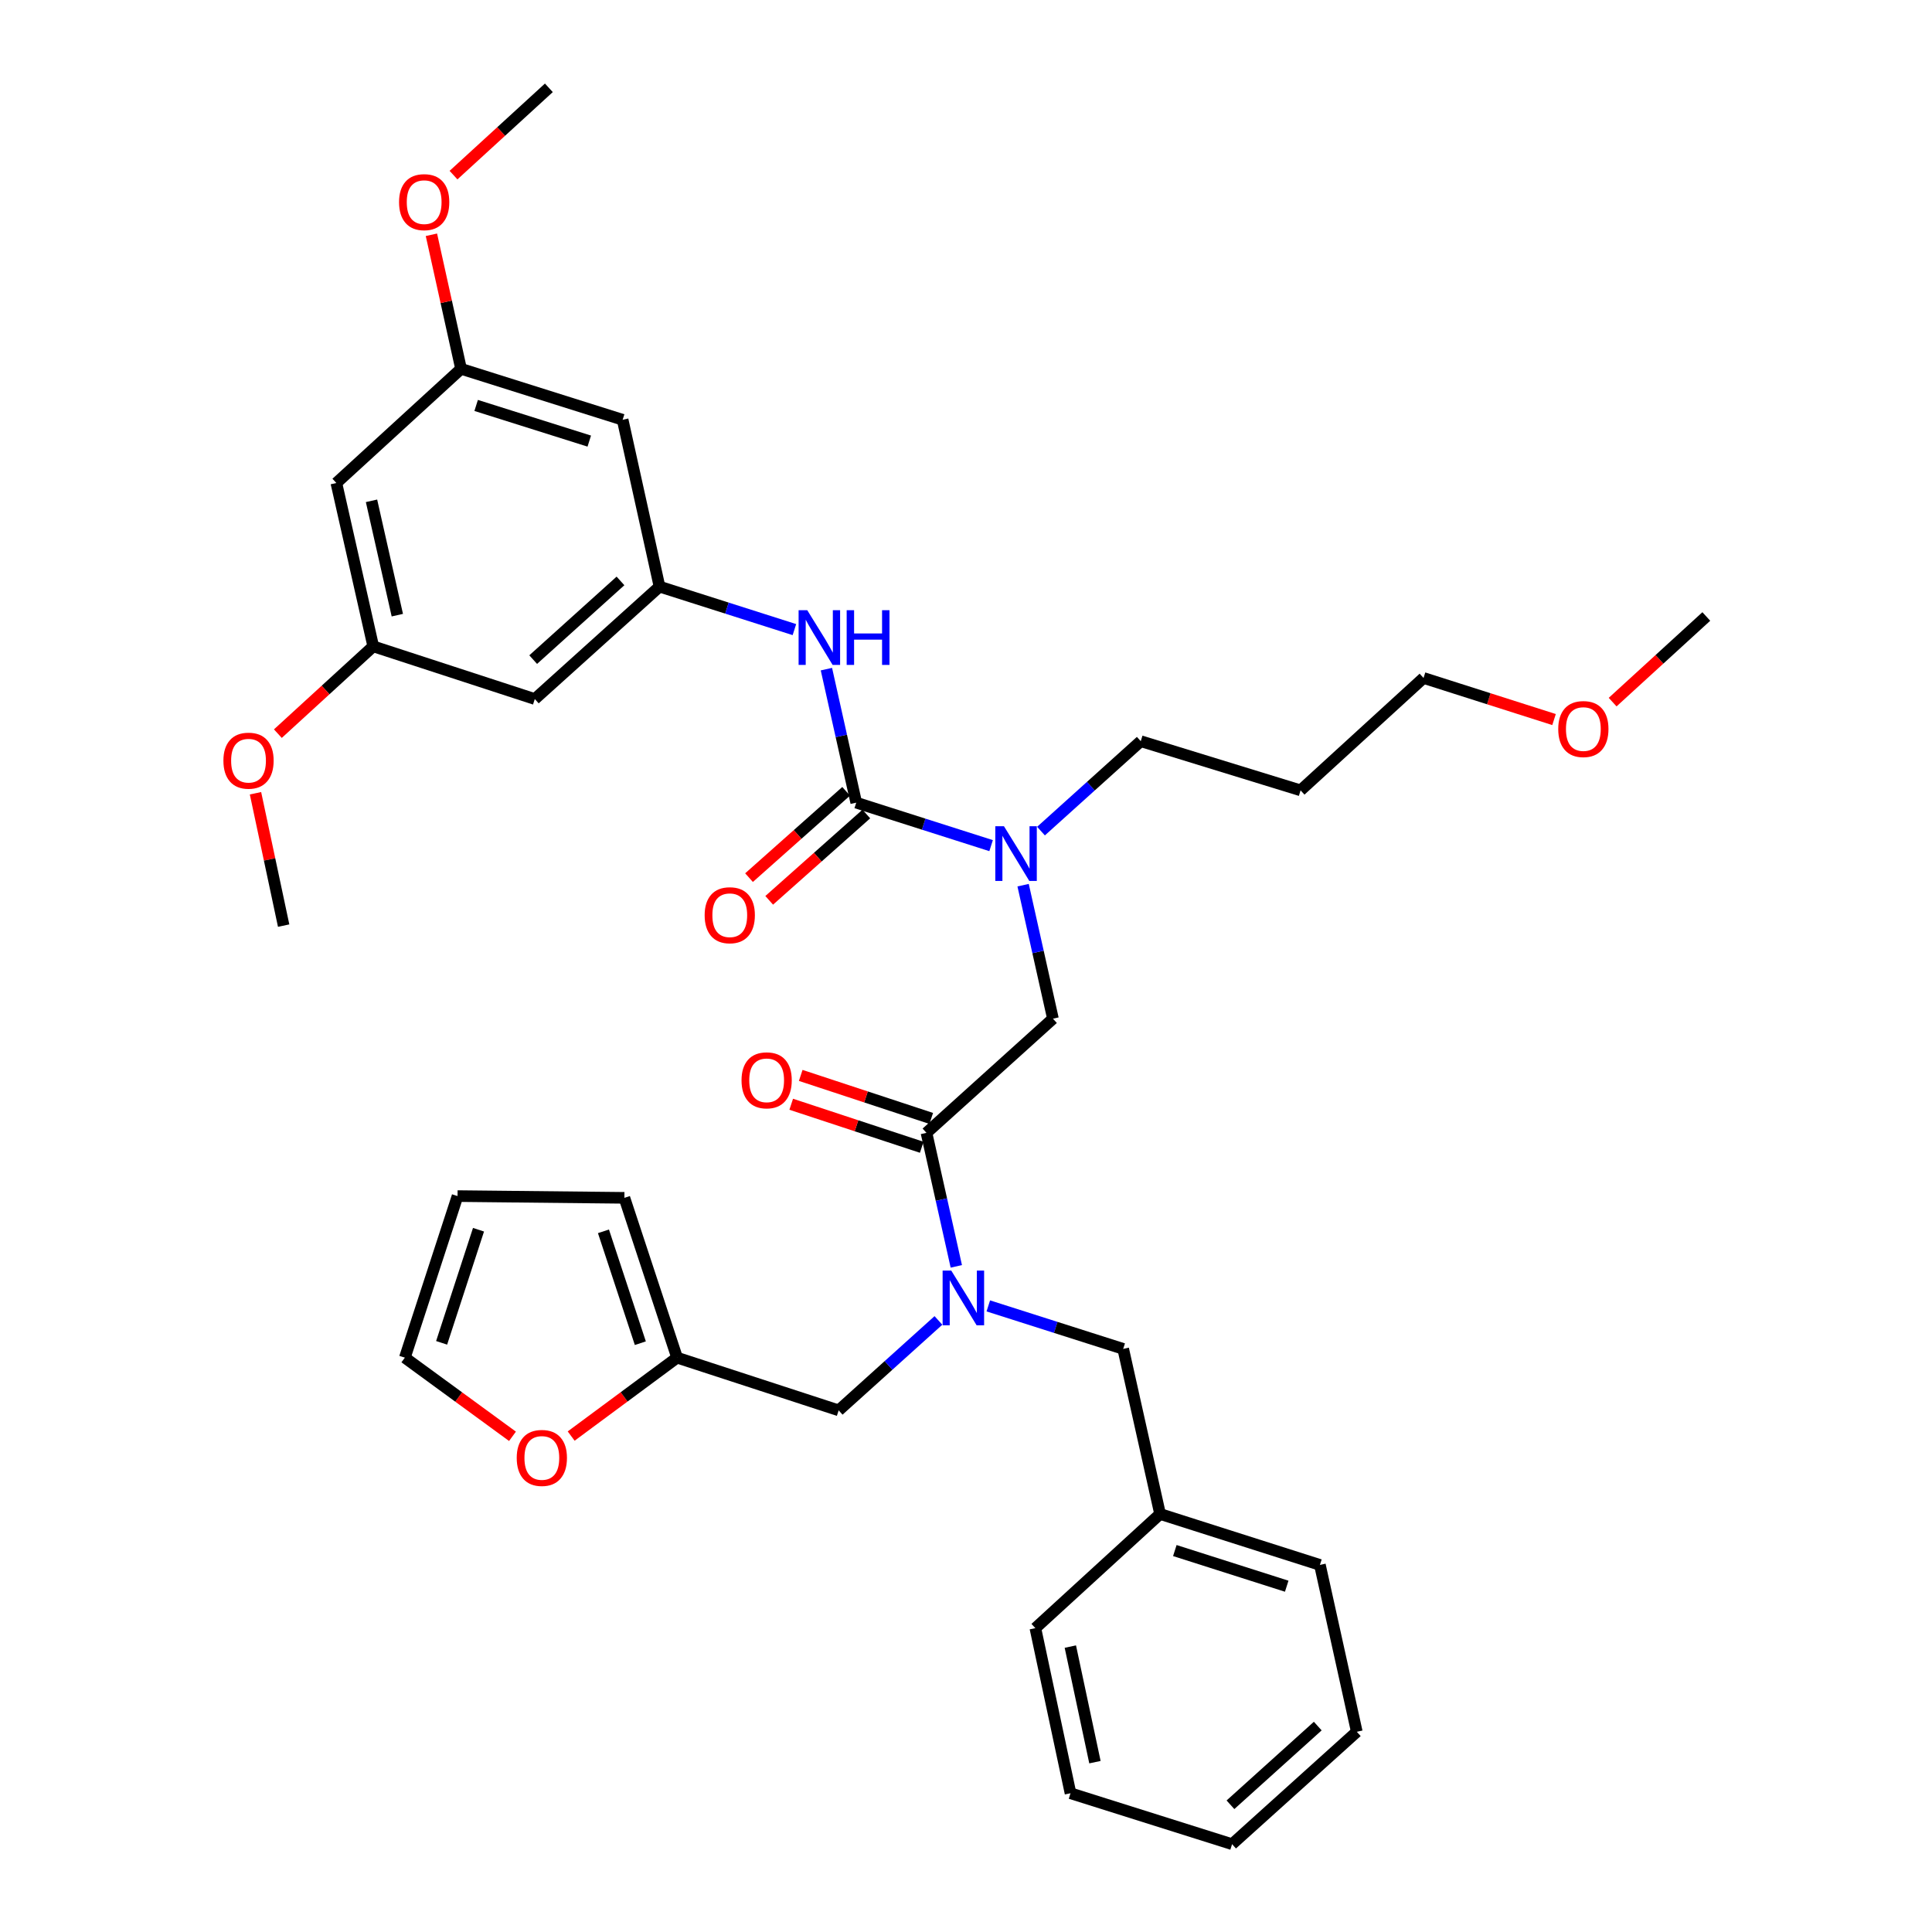 <?xml version='1.0' encoding='iso-8859-1'?>
<svg version='1.1' baseProfile='full'
              xmlns='http://www.w3.org/2000/svg'
                      xmlns:rdkit='http://www.rdkit.org/xml'
                      xmlns:xlink='http://www.w3.org/1999/xlink'
                  xml:space='preserve'
width='1000px' height='1000px' viewBox='0 0 1000 1000'>
<!-- END OF HEADER -->
<rect style='opacity:1.0;fill:#FFFFFF;stroke:none' width='1000' height='1000' x='0' y='0'> </rect>
<path class='bond-0' d='M 341.365,303.635 L 276.816,361.819' style='fill:none;fill-rule:evenodd;stroke:#000000;stroke-width:6px;stroke-linecap:butt;stroke-linejoin:miter;stroke-opacity:1' />
<path class='bond-0' d='M 321.159,300.688 L 275.974,341.416' style='fill:none;fill-rule:evenodd;stroke:#000000;stroke-width:6px;stroke-linecap:butt;stroke-linejoin:miter;stroke-opacity:1' />
<path class='bond-1' d='M 341.365,303.635 L 322.276,217.272' style='fill:none;fill-rule:evenodd;stroke:#000000;stroke-width:6px;stroke-linecap:butt;stroke-linejoin:miter;stroke-opacity:1' />
<path class='bond-2' d='M 341.365,303.635 L 376.275,314.76' style='fill:none;fill-rule:evenodd;stroke:#000000;stroke-width:6px;stroke-linecap:butt;stroke-linejoin:miter;stroke-opacity:1' />
<path class='bond-2' d='M 376.275,314.76 L 411.185,325.884' style='fill:none;fill-rule:evenodd;stroke:#0000FF;stroke-width:6px;stroke-linecap:butt;stroke-linejoin:miter;stroke-opacity:1' />
<path class='bond-3' d='M 479.546,586.363 L 487.265,620.916' style='fill:none;fill-rule:evenodd;stroke:#000000;stroke-width:6px;stroke-linecap:butt;stroke-linejoin:miter;stroke-opacity:1' />
<path class='bond-3' d='M 487.265,620.916 L 494.983,655.469' style='fill:none;fill-rule:evenodd;stroke:#0000FF;stroke-width:6px;stroke-linecap:butt;stroke-linejoin:miter;stroke-opacity:1' />
<path class='bond-4' d='M 479.546,586.363 L 545.004,527.271' style='fill:none;fill-rule:evenodd;stroke:#000000;stroke-width:6px;stroke-linecap:butt;stroke-linejoin:miter;stroke-opacity:1' />
<path class='bond-5' d='M 482.007,578.899 L 448.23,567.765' style='fill:none;fill-rule:evenodd;stroke:#000000;stroke-width:6px;stroke-linecap:butt;stroke-linejoin:miter;stroke-opacity:1' />
<path class='bond-5' d='M 448.23,567.765 L 414.454,556.631' style='fill:none;fill-rule:evenodd;stroke:#FF0000;stroke-width:6px;stroke-linecap:butt;stroke-linejoin:miter;stroke-opacity:1' />
<path class='bond-5' d='M 477.086,593.827 L 443.309,582.693' style='fill:none;fill-rule:evenodd;stroke:#000000;stroke-width:6px;stroke-linecap:butt;stroke-linejoin:miter;stroke-opacity:1' />
<path class='bond-5' d='M 443.309,582.693 L 409.533,571.559' style='fill:none;fill-rule:evenodd;stroke:#FF0000;stroke-width:6px;stroke-linecap:butt;stroke-linejoin:miter;stroke-opacity:1' />
<path class='bond-6' d='M 545.004,527.271 L 537.282,492.718' style='fill:none;fill-rule:evenodd;stroke:#000000;stroke-width:6px;stroke-linecap:butt;stroke-linejoin:miter;stroke-opacity:1' />
<path class='bond-6' d='M 537.282,492.718 L 529.56,458.165' style='fill:none;fill-rule:evenodd;stroke:#0000FF;stroke-width:6px;stroke-linecap:butt;stroke-linejoin:miter;stroke-opacity:1' />
<path class='bond-7' d='M 512.996,437.702 L 478.09,426.578' style='fill:none;fill-rule:evenodd;stroke:#0000FF;stroke-width:6px;stroke-linecap:butt;stroke-linejoin:miter;stroke-opacity:1' />
<path class='bond-7' d='M 478.09,426.578 L 443.185,415.453' style='fill:none;fill-rule:evenodd;stroke:#000000;stroke-width:6px;stroke-linecap:butt;stroke-linejoin:miter;stroke-opacity:1' />
<path class='bond-8' d='M 538.819,430.179 L 564.637,406.91' style='fill:none;fill-rule:evenodd;stroke:#0000FF;stroke-width:6px;stroke-linecap:butt;stroke-linejoin:miter;stroke-opacity:1' />
<path class='bond-8' d='M 564.637,406.91 L 590.456,383.641' style='fill:none;fill-rule:evenodd;stroke:#000000;stroke-width:6px;stroke-linecap:butt;stroke-linejoin:miter;stroke-opacity:1' />
<path class='bond-9' d='M 443.185,415.453 L 435.466,380.9' style='fill:none;fill-rule:evenodd;stroke:#000000;stroke-width:6px;stroke-linecap:butt;stroke-linejoin:miter;stroke-opacity:1' />
<path class='bond-9' d='M 435.466,380.9 L 427.748,346.347' style='fill:none;fill-rule:evenodd;stroke:#0000FF;stroke-width:6px;stroke-linecap:butt;stroke-linejoin:miter;stroke-opacity:1' />
<path class='bond-10' d='M 437.963,409.579 L 412.829,431.92' style='fill:none;fill-rule:evenodd;stroke:#000000;stroke-width:6px;stroke-linecap:butt;stroke-linejoin:miter;stroke-opacity:1' />
<path class='bond-10' d='M 412.829,431.92 L 387.695,454.261' style='fill:none;fill-rule:evenodd;stroke:#FF0000;stroke-width:6px;stroke-linecap:butt;stroke-linejoin:miter;stroke-opacity:1' />
<path class='bond-10' d='M 448.406,421.327 L 423.272,443.668' style='fill:none;fill-rule:evenodd;stroke:#000000;stroke-width:6px;stroke-linecap:butt;stroke-linejoin:miter;stroke-opacity:1' />
<path class='bond-10' d='M 423.272,443.668 L 398.138,466.01' style='fill:none;fill-rule:evenodd;stroke:#FF0000;stroke-width:6px;stroke-linecap:butt;stroke-linejoin:miter;stroke-opacity:1' />
<path class='bond-11' d='M 276.816,361.819 L 193.186,334.548' style='fill:none;fill-rule:evenodd;stroke:#000000;stroke-width:6px;stroke-linecap:butt;stroke-linejoin:miter;stroke-opacity:1' />
<path class='bond-12' d='M 322.276,217.272 L 238.638,190.909' style='fill:none;fill-rule:evenodd;stroke:#000000;stroke-width:6px;stroke-linecap:butt;stroke-linejoin:miter;stroke-opacity:1' />
<path class='bond-12' d='M 305.005,228.309 L 246.458,209.855' style='fill:none;fill-rule:evenodd;stroke:#000000;stroke-width:6px;stroke-linecap:butt;stroke-linejoin:miter;stroke-opacity:1' />
<path class='bond-13' d='M 673.177,409.087 L 590.456,383.641' style='fill:none;fill-rule:evenodd;stroke:#000000;stroke-width:6px;stroke-linecap:butt;stroke-linejoin:miter;stroke-opacity:1' />
<path class='bond-14' d='M 673.177,409.087 L 736.819,350.912' style='fill:none;fill-rule:evenodd;stroke:#000000;stroke-width:6px;stroke-linecap:butt;stroke-linejoin:miter;stroke-opacity:1' />
<path class='bond-15' d='M 434.094,730.002 L 350.456,702.722' style='fill:none;fill-rule:evenodd;stroke:#000000;stroke-width:6px;stroke-linecap:butt;stroke-linejoin:miter;stroke-opacity:1' />
<path class='bond-16' d='M 434.094,730.002 L 459.908,706.73' style='fill:none;fill-rule:evenodd;stroke:#000000;stroke-width:6px;stroke-linecap:butt;stroke-linejoin:miter;stroke-opacity:1' />
<path class='bond-16' d='M 459.908,706.73 L 485.723,683.458' style='fill:none;fill-rule:evenodd;stroke:#0000FF;stroke-width:6px;stroke-linecap:butt;stroke-linejoin:miter;stroke-opacity:1' />
<path class='bond-17' d='M 511.546,675.932 L 546.456,687.056' style='fill:none;fill-rule:evenodd;stroke:#0000FF;stroke-width:6px;stroke-linecap:butt;stroke-linejoin:miter;stroke-opacity:1' />
<path class='bond-17' d='M 546.456,687.056 L 581.365,698.181' style='fill:none;fill-rule:evenodd;stroke:#000000;stroke-width:6px;stroke-linecap:butt;stroke-linejoin:miter;stroke-opacity:1' />
<path class='bond-18' d='M 804.37,372.441 L 770.594,361.677' style='fill:none;fill-rule:evenodd;stroke:#FF0000;stroke-width:6px;stroke-linecap:butt;stroke-linejoin:miter;stroke-opacity:1' />
<path class='bond-18' d='M 770.594,361.677 L 736.819,350.912' style='fill:none;fill-rule:evenodd;stroke:#000000;stroke-width:6px;stroke-linecap:butt;stroke-linejoin:miter;stroke-opacity:1' />
<path class='bond-19' d='M 834.696,363.419 L 858.939,341.256' style='fill:none;fill-rule:evenodd;stroke:#FF0000;stroke-width:6px;stroke-linecap:butt;stroke-linejoin:miter;stroke-opacity:1' />
<path class='bond-19' d='M 858.939,341.256 L 883.182,319.092' style='fill:none;fill-rule:evenodd;stroke:#000000;stroke-width:6px;stroke-linecap:butt;stroke-linejoin:miter;stroke-opacity:1' />
<path class='bond-20' d='M 265.261,743.435 L 237.406,723.078' style='fill:none;fill-rule:evenodd;stroke:#FF0000;stroke-width:6px;stroke-linecap:butt;stroke-linejoin:miter;stroke-opacity:1' />
<path class='bond-20' d='M 237.406,723.078 L 209.55,702.722' style='fill:none;fill-rule:evenodd;stroke:#000000;stroke-width:6px;stroke-linecap:butt;stroke-linejoin:miter;stroke-opacity:1' />
<path class='bond-21' d='M 295.634,743.304 L 323.045,723.013' style='fill:none;fill-rule:evenodd;stroke:#FF0000;stroke-width:6px;stroke-linecap:butt;stroke-linejoin:miter;stroke-opacity:1' />
<path class='bond-21' d='M 323.045,723.013 L 350.456,702.722' style='fill:none;fill-rule:evenodd;stroke:#000000;stroke-width:6px;stroke-linecap:butt;stroke-linejoin:miter;stroke-opacity:1' />
<path class='bond-22' d='M 209.55,702.722 L 236.821,619.092' style='fill:none;fill-rule:evenodd;stroke:#000000;stroke-width:6px;stroke-linecap:butt;stroke-linejoin:miter;stroke-opacity:1' />
<path class='bond-22' d='M 228.585,695.05 L 247.675,636.509' style='fill:none;fill-rule:evenodd;stroke:#000000;stroke-width:6px;stroke-linecap:butt;stroke-linejoin:miter;stroke-opacity:1' />
<path class='bond-23' d='M 236.821,619.092 L 323.184,620' style='fill:none;fill-rule:evenodd;stroke:#000000;stroke-width:6px;stroke-linecap:butt;stroke-linejoin:miter;stroke-opacity:1' />
<path class='bond-24' d='M 323.184,620 L 350.456,702.722' style='fill:none;fill-rule:evenodd;stroke:#000000;stroke-width:6px;stroke-linecap:butt;stroke-linejoin:miter;stroke-opacity:1' />
<path class='bond-24' d='M 312.347,637.33 L 331.437,695.235' style='fill:none;fill-rule:evenodd;stroke:#000000;stroke-width:6px;stroke-linecap:butt;stroke-linejoin:miter;stroke-opacity:1' />
<path class='bond-25' d='M 600.454,783.636 L 581.365,698.181' style='fill:none;fill-rule:evenodd;stroke:#000000;stroke-width:6px;stroke-linecap:butt;stroke-linejoin:miter;stroke-opacity:1' />
<path class='bond-26' d='M 600.454,783.636 L 683.185,809.999' style='fill:none;fill-rule:evenodd;stroke:#000000;stroke-width:6px;stroke-linecap:butt;stroke-linejoin:miter;stroke-opacity:1' />
<path class='bond-26' d='M 608.092,802.566 L 666.003,821.021' style='fill:none;fill-rule:evenodd;stroke:#000000;stroke-width:6px;stroke-linecap:butt;stroke-linejoin:miter;stroke-opacity:1' />
<path class='bond-27' d='M 600.454,783.636 L 535.905,842.728' style='fill:none;fill-rule:evenodd;stroke:#000000;stroke-width:6px;stroke-linecap:butt;stroke-linejoin:miter;stroke-opacity:1' />
<path class='bond-28' d='M 683.185,809.999 L 702.274,896.362' style='fill:none;fill-rule:evenodd;stroke:#000000;stroke-width:6px;stroke-linecap:butt;stroke-linejoin:miter;stroke-opacity:1' />
<path class='bond-29' d='M 535.905,842.728 L 554.094,928.182' style='fill:none;fill-rule:evenodd;stroke:#000000;stroke-width:6px;stroke-linecap:butt;stroke-linejoin:miter;stroke-opacity:1' />
<path class='bond-29' d='M 554.007,852.273 L 566.74,912.092' style='fill:none;fill-rule:evenodd;stroke:#000000;stroke-width:6px;stroke-linecap:butt;stroke-linejoin:miter;stroke-opacity:1' />
<path class='bond-30' d='M 702.274,896.362 L 637.724,954.545' style='fill:none;fill-rule:evenodd;stroke:#000000;stroke-width:6px;stroke-linecap:butt;stroke-linejoin:miter;stroke-opacity:1' />
<path class='bond-30' d='M 682.067,893.414 L 636.883,934.143' style='fill:none;fill-rule:evenodd;stroke:#000000;stroke-width:6px;stroke-linecap:butt;stroke-linejoin:miter;stroke-opacity:1' />
<path class='bond-31' d='M 554.094,928.182 L 637.724,954.545' style='fill:none;fill-rule:evenodd;stroke:#000000;stroke-width:6px;stroke-linecap:butt;stroke-linejoin:miter;stroke-opacity:1' />
<path class='bond-32' d='M 174.097,250.001 L 193.186,334.548' style='fill:none;fill-rule:evenodd;stroke:#000000;stroke-width:6px;stroke-linecap:butt;stroke-linejoin:miter;stroke-opacity:1' />
<path class='bond-32' d='M 192.293,259.222 L 205.655,318.404' style='fill:none;fill-rule:evenodd;stroke:#000000;stroke-width:6px;stroke-linecap:butt;stroke-linejoin:miter;stroke-opacity:1' />
<path class='bond-33' d='M 174.097,250.001 L 238.638,190.909' style='fill:none;fill-rule:evenodd;stroke:#000000;stroke-width:6px;stroke-linecap:butt;stroke-linejoin:miter;stroke-opacity:1' />
<path class='bond-34' d='M 238.638,190.909 L 230.969,156.214' style='fill:none;fill-rule:evenodd;stroke:#000000;stroke-width:6px;stroke-linecap:butt;stroke-linejoin:miter;stroke-opacity:1' />
<path class='bond-34' d='M 230.969,156.214 L 223.3,121.518' style='fill:none;fill-rule:evenodd;stroke:#FF0000;stroke-width:6px;stroke-linecap:butt;stroke-linejoin:miter;stroke-opacity:1' />
<path class='bond-35' d='M 193.186,334.548 L 168.505,357.142' style='fill:none;fill-rule:evenodd;stroke:#000000;stroke-width:6px;stroke-linecap:butt;stroke-linejoin:miter;stroke-opacity:1' />
<path class='bond-35' d='M 168.505,357.142 L 143.824,379.736' style='fill:none;fill-rule:evenodd;stroke:#FF0000;stroke-width:6px;stroke-linecap:butt;stroke-linejoin:miter;stroke-opacity:1' />
<path class='bond-36' d='M 234.737,90.641 L 259.413,68.048' style='fill:none;fill-rule:evenodd;stroke:#FF0000;stroke-width:6px;stroke-linecap:butt;stroke-linejoin:miter;stroke-opacity:1' />
<path class='bond-36' d='M 259.413,68.048 L 284.09,45.455' style='fill:none;fill-rule:evenodd;stroke:#000000;stroke-width:6px;stroke-linecap:butt;stroke-linejoin:miter;stroke-opacity:1' />
<path class='bond-37' d='M 132.241,410.584 L 139.529,444.839' style='fill:none;fill-rule:evenodd;stroke:#FF0000;stroke-width:6px;stroke-linecap:butt;stroke-linejoin:miter;stroke-opacity:1' />
<path class='bond-37' d='M 139.529,444.839 L 146.817,479.095' style='fill:none;fill-rule:evenodd;stroke:#000000;stroke-width:6px;stroke-linecap:butt;stroke-linejoin:miter;stroke-opacity:1' />
<path  class='atom-3' d='M 383.816 559.172
Q 383.816 552.372, 387.176 548.572
Q 390.536 544.772, 396.816 544.772
Q 403.096 544.772, 406.456 548.572
Q 409.816 552.372, 409.816 559.172
Q 409.816 566.052, 406.416 569.972
Q 403.016 573.852, 396.816 573.852
Q 390.576 573.852, 387.176 569.972
Q 383.816 566.092, 383.816 559.172
M 396.816 570.652
Q 401.136 570.652, 403.456 567.772
Q 405.816 564.852, 405.816 559.172
Q 405.816 553.612, 403.456 550.812
Q 401.136 547.972, 396.816 547.972
Q 392.496 547.972, 390.136 550.772
Q 387.816 553.572, 387.816 559.172
Q 387.816 564.892, 390.136 567.772
Q 392.496 570.652, 396.816 570.652
' fill='#FF0000'/>
<path  class='atom-4' d='M 519.646 427.656
L 528.926 442.656
Q 529.846 444.136, 531.326 446.816
Q 532.806 449.496, 532.886 449.656
L 532.886 427.656
L 536.646 427.656
L 536.646 455.976
L 532.766 455.976
L 522.806 439.576
Q 521.646 437.656, 520.406 435.456
Q 519.206 433.256, 518.846 432.576
L 518.846 455.976
L 515.166 455.976
L 515.166 427.656
L 519.646 427.656
' fill='#0000FF'/>
<path  class='atom-6' d='M 417.836 315.838
L 427.116 330.838
Q 428.036 332.318, 429.516 334.998
Q 430.996 337.678, 431.076 337.838
L 431.076 315.838
L 434.836 315.838
L 434.836 344.158
L 430.956 344.158
L 420.996 327.758
Q 419.836 325.838, 418.596 323.638
Q 417.396 321.438, 417.036 320.758
L 417.036 344.158
L 413.356 344.158
L 413.356 315.838
L 417.836 315.838
' fill='#0000FF'/>
<path  class='atom-6' d='M 438.236 315.838
L 442.076 315.838
L 442.076 327.878
L 456.556 327.878
L 456.556 315.838
L 460.396 315.838
L 460.396 344.158
L 456.556 344.158
L 456.556 331.078
L 442.076 331.078
L 442.076 344.158
L 438.236 344.158
L 438.236 315.838
' fill='#0000FF'/>
<path  class='atom-7' d='M 364.727 473.717
Q 364.727 466.917, 368.087 463.117
Q 371.447 459.317, 377.727 459.317
Q 384.007 459.317, 387.367 463.117
Q 390.727 466.917, 390.727 473.717
Q 390.727 480.597, 387.327 484.517
Q 383.927 488.397, 377.727 488.397
Q 371.487 488.397, 368.087 484.517
Q 364.727 480.637, 364.727 473.717
M 377.727 485.197
Q 382.047 485.197, 384.367 482.317
Q 386.727 479.397, 386.727 473.717
Q 386.727 468.157, 384.367 465.357
Q 382.047 462.517, 377.727 462.517
Q 373.407 462.517, 371.047 465.317
Q 368.727 468.117, 368.727 473.717
Q 368.727 479.437, 371.047 482.317
Q 373.407 485.197, 377.727 485.197
' fill='#FF0000'/>
<path  class='atom-12' d='M 492.375 657.658
L 501.655 672.658
Q 502.575 674.138, 504.055 676.818
Q 505.535 679.498, 505.615 679.658
L 505.615 657.658
L 509.375 657.658
L 509.375 685.978
L 505.495 685.978
L 495.535 669.578
Q 494.375 667.658, 493.135 665.458
Q 491.935 663.258, 491.575 662.578
L 491.575 685.978
L 487.895 685.978
L 487.895 657.658
L 492.375 657.658
' fill='#0000FF'/>
<path  class='atom-13' d='M 806.54 377.355
Q 806.54 370.555, 809.9 366.755
Q 813.26 362.955, 819.54 362.955
Q 825.82 362.955, 829.18 366.755
Q 832.54 370.555, 832.54 377.355
Q 832.54 384.235, 829.14 388.155
Q 825.74 392.035, 819.54 392.035
Q 813.3 392.035, 809.9 388.155
Q 806.54 384.275, 806.54 377.355
M 819.54 388.835
Q 823.86 388.835, 826.18 385.955
Q 828.54 383.035, 828.54 377.355
Q 828.54 371.795, 826.18 368.995
Q 823.86 366.155, 819.54 366.155
Q 815.22 366.155, 812.86 368.955
Q 810.54 371.755, 810.54 377.355
Q 810.54 383.075, 812.86 385.955
Q 815.22 388.835, 819.54 388.835
' fill='#FF0000'/>
<path  class='atom-15' d='M 267.457 754.62
Q 267.457 747.82, 270.817 744.02
Q 274.177 740.22, 280.457 740.22
Q 286.737 740.22, 290.097 744.02
Q 293.457 747.82, 293.457 754.62
Q 293.457 761.5, 290.057 765.42
Q 286.657 769.3, 280.457 769.3
Q 274.217 769.3, 270.817 765.42
Q 267.457 761.54, 267.457 754.62
M 280.457 766.1
Q 284.777 766.1, 287.097 763.22
Q 289.457 760.3, 289.457 754.62
Q 289.457 749.06, 287.097 746.26
Q 284.777 743.42, 280.457 743.42
Q 276.137 743.42, 273.777 746.22
Q 271.457 749.02, 271.457 754.62
Q 271.457 760.34, 273.777 763.22
Q 276.137 766.1, 280.457 766.1
' fill='#FF0000'/>
<path  class='atom-32' d='M 206.549 104.626
Q 206.549 97.826, 209.909 94.026
Q 213.269 90.226, 219.549 90.226
Q 225.829 90.226, 229.189 94.026
Q 232.549 97.826, 232.549 104.626
Q 232.549 111.506, 229.149 115.426
Q 225.749 119.306, 219.549 119.306
Q 213.309 119.306, 209.909 115.426
Q 206.549 111.546, 206.549 104.626
M 219.549 116.106
Q 223.869 116.106, 226.189 113.226
Q 228.549 110.306, 228.549 104.626
Q 228.549 99.066, 226.189 96.266
Q 223.869 93.426, 219.549 93.426
Q 215.229 93.426, 212.869 96.226
Q 210.549 99.026, 210.549 104.626
Q 210.549 110.346, 212.869 113.226
Q 215.229 116.106, 219.549 116.106
' fill='#FF0000'/>
<path  class='atom-33' d='M 115.636 393.72
Q 115.636 386.92, 118.996 383.12
Q 122.356 379.32, 128.636 379.32
Q 134.916 379.32, 138.276 383.12
Q 141.636 386.92, 141.636 393.72
Q 141.636 400.6, 138.236 404.52
Q 134.836 408.4, 128.636 408.4
Q 122.396 408.4, 118.996 404.52
Q 115.636 400.64, 115.636 393.72
M 128.636 405.2
Q 132.956 405.2, 135.276 402.32
Q 137.636 399.4, 137.636 393.72
Q 137.636 388.16, 135.276 385.36
Q 132.956 382.52, 128.636 382.52
Q 124.316 382.52, 121.956 385.32
Q 119.636 388.12, 119.636 393.72
Q 119.636 399.44, 121.956 402.32
Q 124.316 405.2, 128.636 405.2
' fill='#FF0000'/>
</svg>
